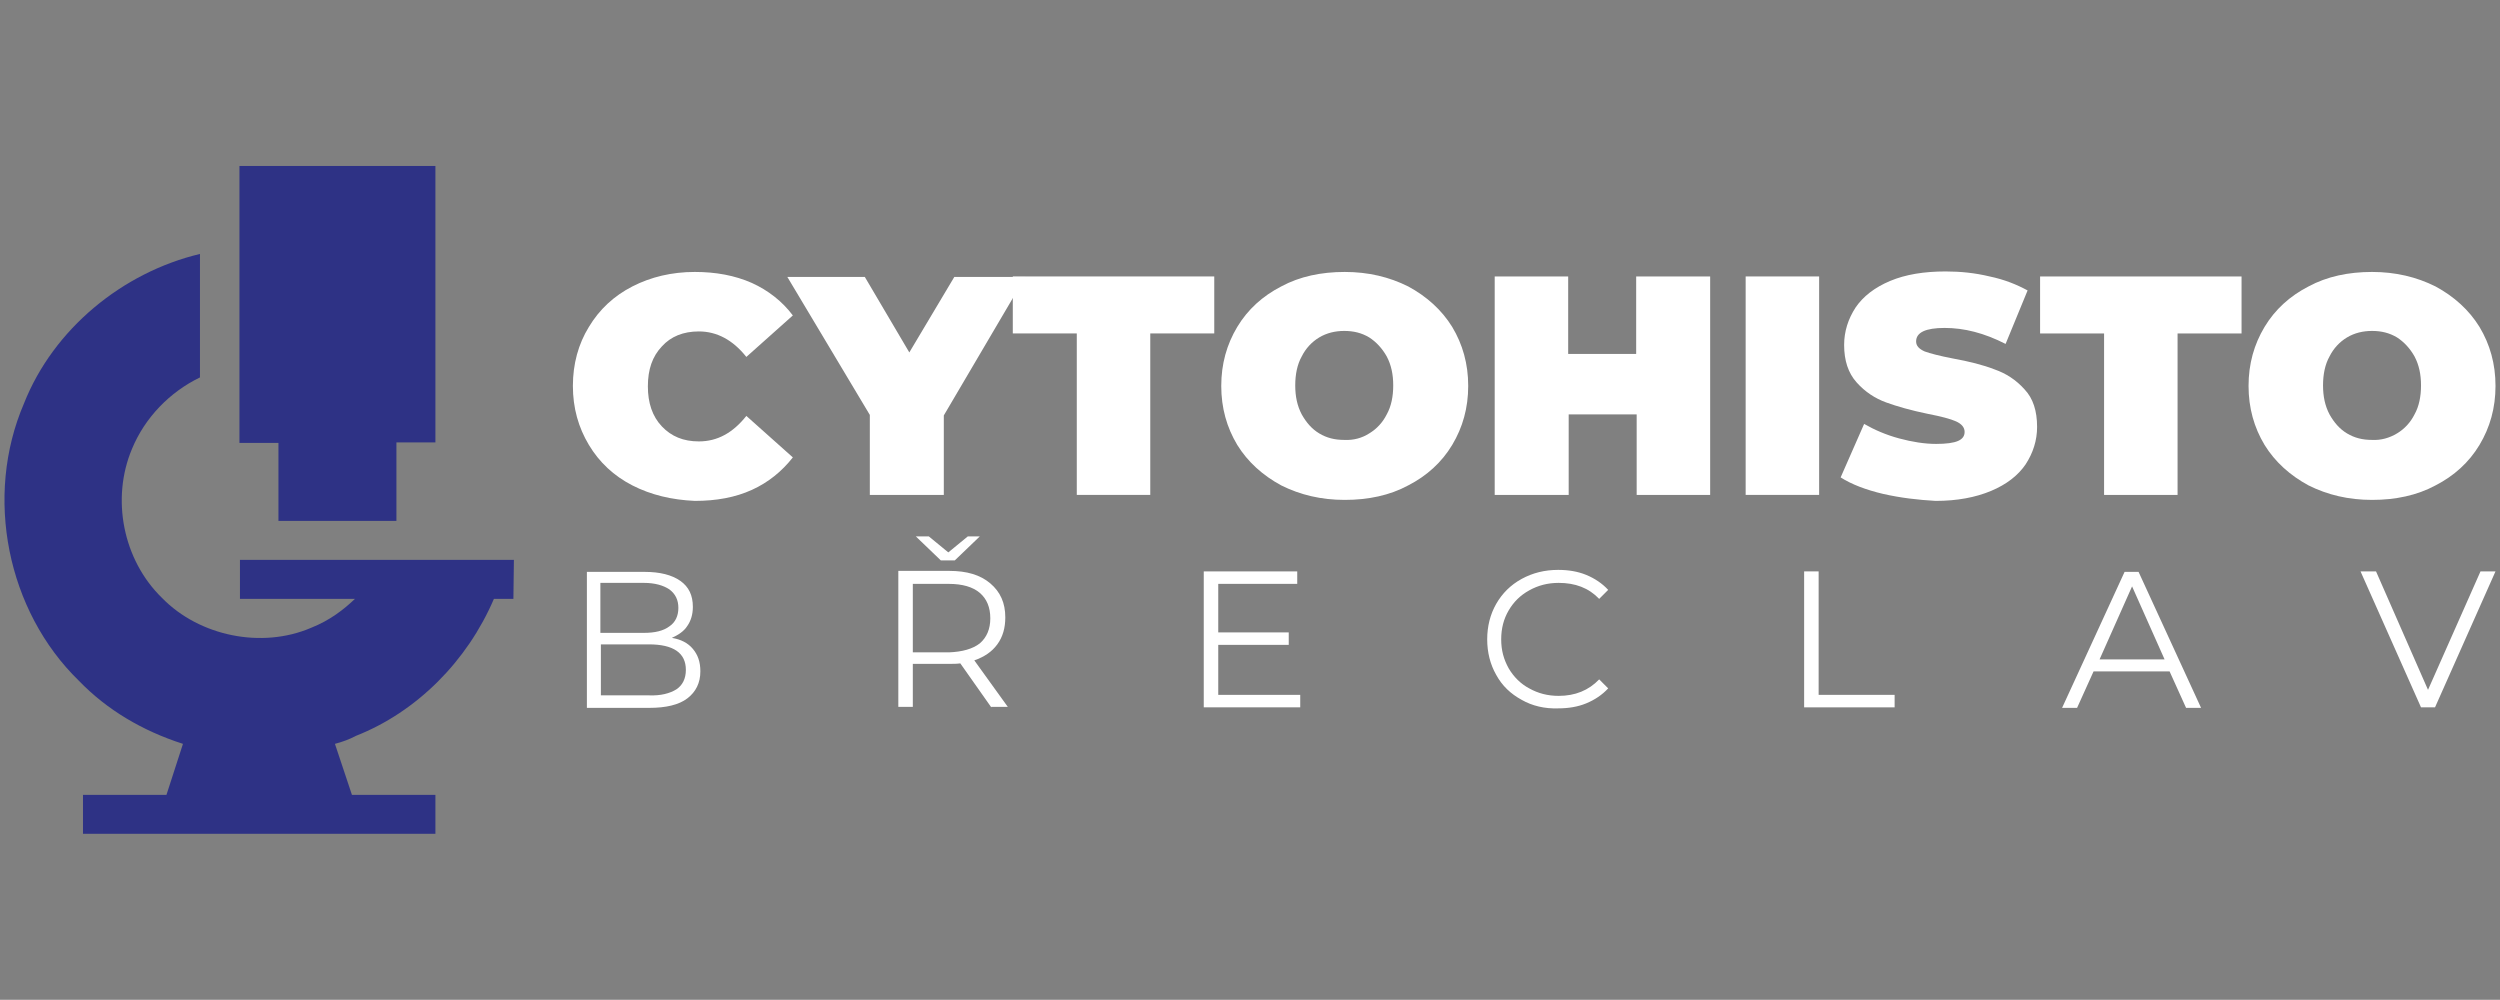 <?xml version="1.0" encoding="utf-8"?>
<!-- Generator: Adobe Illustrator 25.2.3, SVG Export Plug-In . SVG Version: 6.00 Build 0)  -->
<svg version="1.1" id="Vrstva_1" xmlns="http://www.w3.org/2000/svg" xmlns:xlink="http://www.w3.org/1999/xlink" x="0px" y="0px"
	 viewBox="0 0 500.1 200" style="enable-background:new 0 0 500.1 200;" xml:space="preserve">
<rect x="0" y="0" width="500.1" height="200" fill="#808080" stroke="none"/>
<style type="text/css">
	.st0{fill:#FFFFFF;}
	.st1{fill:#2E3285;}
</style>
<g>
	<g>
		<path class="st0" d="M126.5,97.1c-3.7-1.9-6.6-4.6-8.7-8.1c-2.1-3.5-3.2-7.4-3.2-11.8c0-4.4,1.1-8.4,3.2-11.8
			c2.1-3.5,5-6.2,8.7-8.1c3.7-1.9,7.9-2.9,12.5-2.9c4.2,0,8,0.7,11.4,2.2c3.3,1.5,6.1,3.7,8.2,6.5l-9.3,8.3
			c-2.7-3.4-5.9-5.1-9.5-5.1c-3.1,0-5.6,1-7.4,3c-1.9,2-2.8,4.6-2.8,8c0,3.3,0.9,6,2.8,8c1.9,2,4.3,3,7.4,3c3.7,0,6.8-1.7,9.5-5.1
			l9.3,8.3c-2.2,2.8-4.9,5-8.2,6.5c-3.3,1.5-7.1,2.2-11.4,2.2C134.4,100,130.2,99,126.5,97.1z"/>
		<path class="st0" d="M188.8,83.1V99H174V83l-16.5-27.6h15.5l8.9,15.1l9-15.1h14.2L188.8,83.1z"/>
		<path class="st0" d="M215.4,66.7h-12.8V55.3h40.3v11.4h-12.8V99h-14.7V66.7z"/>
		<path class="st0" d="M256.3,97.1c-3.7-2-6.7-4.7-8.8-8.1c-2.1-3.5-3.2-7.4-3.2-11.8s1.1-8.3,3.2-11.8c2.1-3.5,5.1-6.2,8.8-8.1
			c3.7-2,8-2.9,12.7-2.9c4.7,0,8.9,1,12.7,2.9c3.7,2,6.7,4.7,8.8,8.1c2.1,3.5,3.2,7.4,3.2,11.8s-1.1,8.3-3.2,11.8
			c-2.1,3.5-5.1,6.2-8.8,8.1c-3.7,2-8,2.9-12.7,2.9C264.3,100,260.1,99,256.3,97.1z M273.9,86.7c1.5-0.9,2.7-2.2,3.5-3.8
			c0.9-1.6,1.3-3.6,1.3-5.8c0-2.2-0.4-4.1-1.3-5.8c-0.9-1.6-2.1-2.9-3.5-3.8c-1.5-0.9-3.1-1.3-5-1.3c-1.8,0-3.5,0.4-5,1.3
			c-1.5,0.9-2.7,2.2-3.5,3.8c-0.9,1.6-1.3,3.6-1.3,5.8c0,2.2,0.4,4.1,1.3,5.8c0.9,1.6,2,2.9,3.5,3.8c1.5,0.9,3.1,1.3,5,1.3
			C270.8,88.1,272.5,87.6,273.9,86.7z"/>
		<path class="st0" d="M342.1,55.3V99h-14.7V82.9h-13.6V99H299V55.3h14.7v15.5h13.6V55.3H342.1z"/>
		<path class="st0" d="M349.2,55.3h14.7V99h-14.7V55.3z"/>
		<path class="st0" d="M376.7,98.8c-3.4-0.8-6.3-1.9-8.5-3.3l4.7-10.7c2.1,1.2,4.4,2.2,7,2.9c2.6,0.7,5.1,1.1,7.4,1.1
			c2,0,3.5-0.2,4.4-0.6c0.9-0.4,1.3-1,1.3-1.8c0-0.9-0.6-1.6-1.7-2.1c-1.1-0.5-3-1-5.6-1.5c-3.4-0.7-6.2-1.5-8.4-2.3
			c-2.2-0.8-4.2-2.1-5.9-4c-1.7-1.9-2.5-4.4-2.5-7.5c0-2.7,0.8-5.2,2.3-7.5c1.5-2.2,3.8-4,6.9-5.3c3.1-1.3,6.8-1.9,11.1-1.9
			c3,0,5.9,0.3,8.8,1c2.9,0.6,5.4,1.6,7.6,2.8l-4.4,10.7c-4.3-2.2-8.3-3.2-12.2-3.2c-3.8,0-5.7,0.9-5.7,2.7c0,0.9,0.6,1.5,1.7,2
			c1.1,0.4,3,0.9,5.6,1.4c3.3,0.6,6.1,1.3,8.4,2.2c2.3,0.8,4.3,2.1,6,4c1.7,1.8,2.5,4.3,2.5,7.5c0,2.7-0.8,5.2-2.3,7.5
			c-1.5,2.2-3.8,4-6.9,5.3c-3.1,1.3-6.8,2-11.1,2C383.7,100,380.2,99.6,376.7,98.8z"/>
		<path class="st0" d="M420.9,66.7h-12.8V55.3h40.3v11.4h-12.8V99h-14.7V66.7z"/>
		<path class="st0" d="M461.8,97.1c-3.7-2-6.7-4.7-8.8-8.1c-2.1-3.5-3.2-7.4-3.2-11.8s1.1-8.3,3.2-11.8c2.1-3.5,5.1-6.2,8.8-8.1
			c3.7-2,8-2.9,12.7-2.9c4.7,0,8.9,1,12.7,2.9c3.7,2,6.7,4.7,8.8,8.1c2.1,3.5,3.2,7.4,3.2,11.8s-1.1,8.3-3.2,11.8
			c-2.1,3.5-5.1,6.2-8.8,8.1c-3.7,2-8,2.9-12.7,2.9C469.8,100,465.6,99,461.8,97.1z M479.5,86.7c1.5-0.9,2.7-2.2,3.5-3.8
			c0.9-1.6,1.3-3.6,1.3-5.8c0-2.2-0.4-4.1-1.3-5.8c-0.9-1.6-2.1-2.9-3.5-3.8c-1.5-0.9-3.1-1.3-5-1.3c-1.8,0-3.5,0.4-5,1.3
			c-1.5,0.9-2.7,2.2-3.5,3.8c-0.9,1.6-1.3,3.6-1.3,5.8c0,2.2,0.4,4.1,1.3,5.8c0.9,1.6,2,2.9,3.5,3.8c1.5,0.9,3.1,1.3,5,1.3
			C476.3,88.1,478,87.6,479.5,86.7z"/>
		<g>
			<path class="st0" d="M138.6,129.8c1,1.2,1.5,2.6,1.5,4.5c0,2.3-0.9,4.1-2.6,5.4c-1.7,1.3-4.3,1.9-7.6,1.9h-12.5v-27.2H129
				c3,0,5.4,0.6,7.1,1.8c1.7,1.2,2.5,2.9,2.5,5.2c0,1.5-0.4,2.8-1.1,3.8c-0.7,1.1-1.8,1.8-3.1,2.4
				C136.2,127.9,137.6,128.6,138.6,129.8z M120.1,116.7v9.9h8.7c2.2,0,3.9-0.4,5.1-1.3c1.2-0.8,1.8-2.1,1.8-3.7s-0.6-2.8-1.8-3.7
				c-1.2-0.8-2.9-1.3-5.1-1.3H120.1z M135.3,137.9c1.2-0.8,1.9-2.1,1.9-3.9c0-3.4-2.5-5.1-7.4-5.1h-9.6v10.2h9.6
				C132.2,139.2,134,138.7,135.3,137.9z"/>
			<path class="st0" d="M198.3,141.5l-6.2-8.8c-0.7,0.1-1.4,0.1-2.2,0.1h-7.3v8.6h-2.9v-27.2h10.2c3.5,0,6.2,0.8,8.2,2.5
				c2,1.7,3,3.9,3,6.8c0,2.1-0.5,3.9-1.6,5.4c-1.1,1.5-2.6,2.5-4.6,3.2l6.7,9.3H198.3z M196,128.7c1.4-1.2,2.1-2.9,2.1-5
				c0-2.2-0.7-3.9-2.1-5.1c-1.4-1.2-3.5-1.8-6.2-1.8h-7.2v13.7h7.2C192.5,130.4,194.6,129.8,196,128.7z M196,107.3l-5,4.8h-2.8
				l-5-4.8h2.6l3.9,3.2l3.9-3.2H196z"/>
			<path class="st0" d="M260.1,139v2.5h-19.3v-27.2h18.7v2.5h-15.8v9.7h14.1v2.5h-14.1V139H260.1z"/>
			<path class="st0" d="M304.4,140c-2.2-1.2-3.9-2.8-5.1-5c-1.2-2.1-1.8-4.5-1.8-7.1s0.6-5,1.8-7.1c1.2-2.1,2.9-3.8,5.1-5
				c2.2-1.2,4.6-1.8,7.3-1.8c2,0,3.9,0.3,5.6,1c1.7,0.7,3.2,1.7,4.4,3l-1.8,1.8c-2.1-2.2-4.8-3.2-8.1-3.2c-2.2,0-4.1,0.5-5.9,1.5
				s-3.1,2.3-4.1,4c-1,1.7-1.5,3.6-1.5,5.8s0.5,4,1.5,5.8c1,1.7,2.4,3.1,4.1,4c1.8,1,3.7,1.5,5.9,1.5c3.3,0,6-1.1,8.1-3.3l1.8,1.8
				c-1.2,1.3-2.7,2.3-4.4,3c-1.7,0.7-3.6,1-5.6,1C309,141.8,306.5,141.2,304.4,140z"/>
			<path class="st0" d="M360.9,114.3h2.9V139H379v2.5h-18.1V114.3z"/>
			<path class="st0" d="M434,134.3h-15.2l-3.3,7.3h-3l12.5-27.2h2.8l12.5,27.2h-3L434,134.3z M433,131.9l-6.5-14.6l-6.5,14.6H433z"
				/>
			<path class="st0" d="M499.2,114.3l-12.1,27.2h-2.8l-12.1-27.2h3.1l10.4,23.7l10.5-23.7H499.2z"/>
		</g>
	</g>
	<g>
		<path class="st1" d="M102.8,112c-0.1,0-53.9,0-54.8,0v7.8H71c-2.2,2.1-5,4.3-8.8,5.8c-9.8,4.2-22.3,1.7-29.8-6
			c-7.8-7.6-10.2-19.8-6-29.8c2.6-6.3,7.6-11.4,13.6-14.3V50.8c-15.5,3.7-29.3,15-35.2,29.9c-8,18.6-3.4,41.5,11,55.5
			c5.6,5.8,12.7,10,20.8,12.6L33.3,159H16.6v7.8h70.5V159H70.4L67,148.8c1.5-0.4,2.9-0.9,4.2-1.6c12.2-4.8,22.3-15,27.6-27.4h3.9
			L102.8,112z"/>
		<path class="st1" d="M55.8,104.2h23.5V88.5h7.8V33.2H47.9v55.4h7.8V104.2z"/>
	</g>
</g>
</svg>
